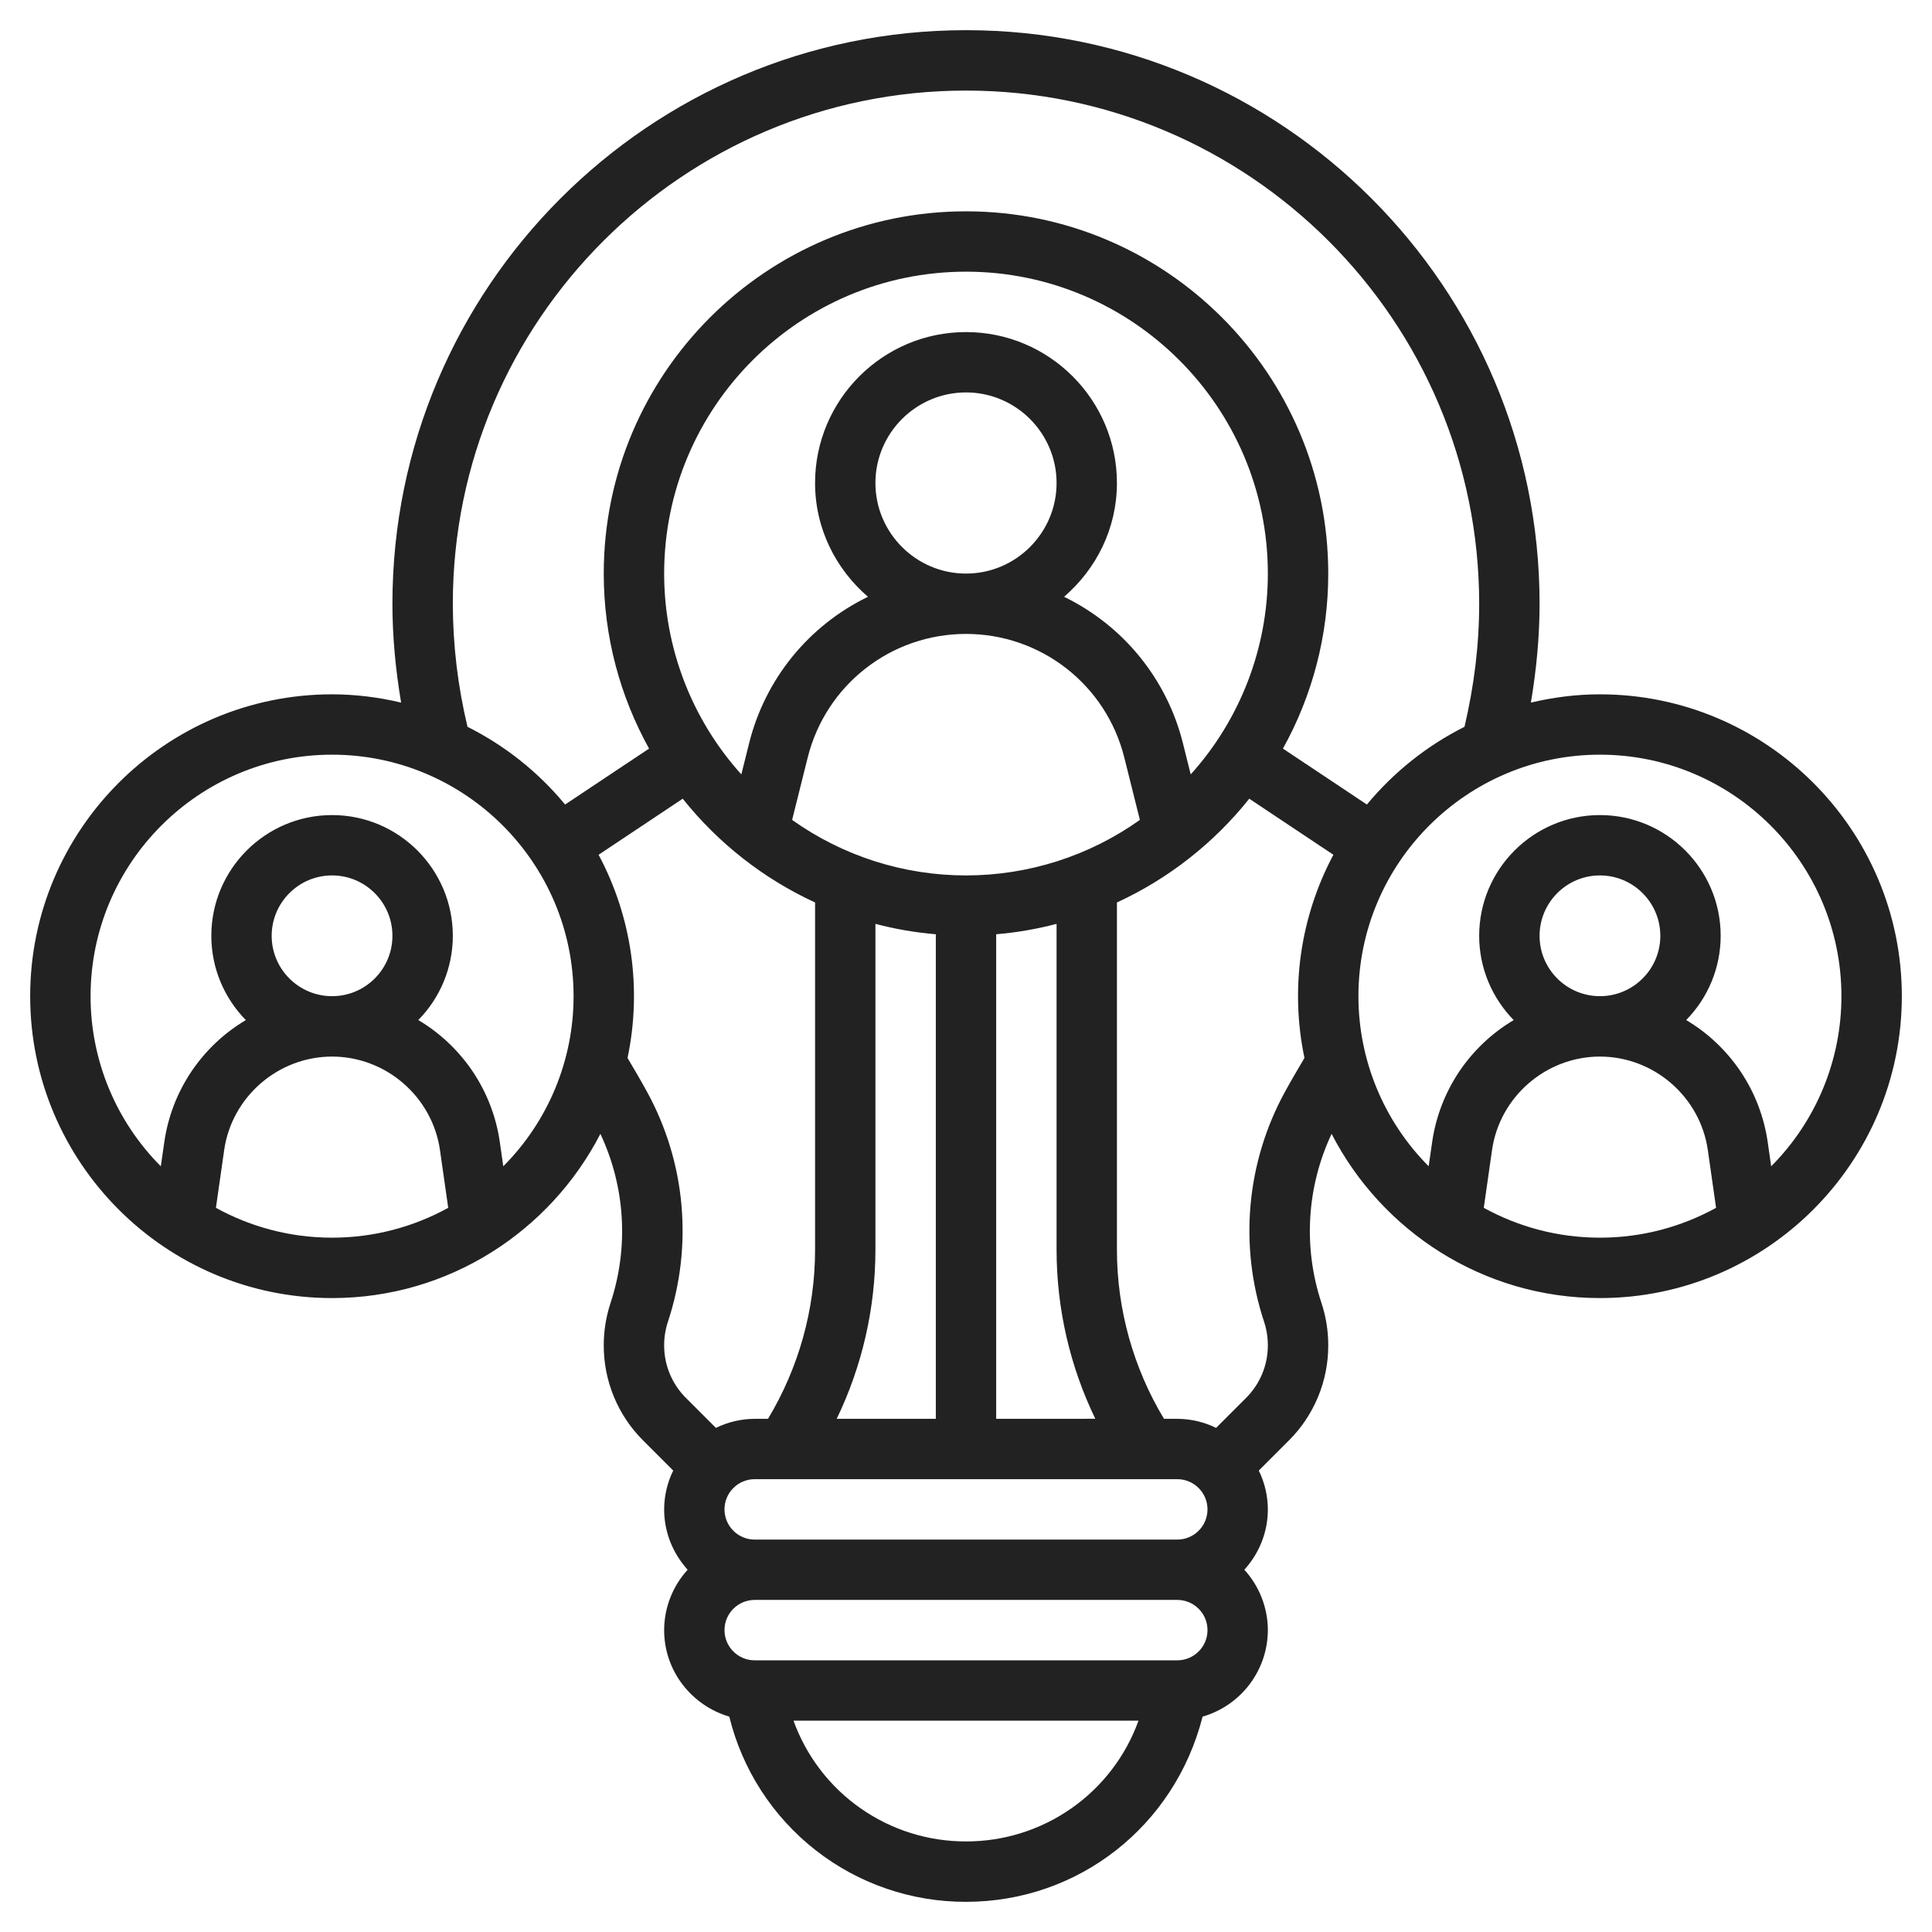 <svg width="42" height="42" viewBox="0 0 42 42" fill="none" xmlns="http://www.w3.org/2000/svg">
<g clip-path="url(#clip0_731_3326)">
<path d="M34.781 15.094C34.264 15.094 33.763 15.16 33.28 15.274C33.401 14.557 33.469 13.838 33.469 13.125C33.469 6.249 27.875 0.656 21 0.656C14.124 0.656 8.531 6.249 8.531 13.125C8.531 13.838 8.599 14.557 8.72 15.274C8.228 15.156 7.725 15.095 7.219 15.094C3.6 15.094 0.656 18.038 0.656 21.656C0.656 25.275 3.6 28.219 7.219 28.219C9.758 28.219 11.961 26.765 13.052 24.649C13.593 25.799 13.672 27.111 13.275 28.318C13.176 28.617 13.125 28.93 13.125 29.244C13.124 29.63 13.199 30.012 13.347 30.368C13.495 30.724 13.711 31.047 13.985 31.319L14.635 31.969C14.506 32.232 14.439 32.52 14.438 32.812C14.438 33.319 14.635 33.776 14.949 34.125C14.621 34.484 14.439 34.952 14.438 35.438C14.438 36.33 15.039 37.078 15.854 37.318C16.136 38.468 16.797 39.491 17.73 40.221C18.663 40.952 19.815 41.347 21 41.344C23.448 41.344 25.539 39.695 26.143 37.318C26.551 37.2 26.91 36.953 27.166 36.614C27.422 36.275 27.561 35.862 27.562 35.438C27.561 34.952 27.378 34.484 27.051 34.125C27.366 33.776 27.562 33.319 27.562 32.812C27.561 32.52 27.494 32.232 27.365 31.969L28.015 31.319C28.289 31.047 28.505 30.724 28.653 30.368C28.801 30.012 28.876 29.63 28.875 29.244C28.875 28.93 28.825 28.618 28.725 28.317C28.327 27.111 28.407 25.798 28.948 24.649C30.038 26.765 32.242 28.219 34.781 28.219C38.4 28.219 41.344 25.275 41.344 21.656C41.344 18.038 38.4 15.094 34.781 15.094ZM9.844 13.125C9.844 6.973 14.848 1.969 21 1.969C27.152 1.969 32.156 6.973 32.156 13.125C32.156 14.025 32.047 14.903 31.837 15.8C31.02 16.21 30.298 16.786 29.715 17.49L27.89 16.274C28.537 15.11 28.876 13.8 28.875 12.469C28.875 8.126 25.342 4.594 21 4.594C16.658 4.594 13.125 8.126 13.125 12.469C13.125 13.848 13.484 15.145 14.11 16.274L12.285 17.49C11.703 16.785 10.98 16.21 10.163 15.8C9.953 14.924 9.846 14.026 9.844 13.125ZM26.25 32.812C26.25 32.986 26.181 33.154 26.058 33.276C25.935 33.4 25.768 33.469 25.594 33.469H16.406C16.232 33.469 16.065 33.4 15.942 33.276C15.819 33.154 15.75 32.986 15.75 32.812C15.75 32.638 15.819 32.471 15.942 32.349C16.065 32.225 16.232 32.156 16.406 32.156H25.594C25.768 32.156 25.935 32.225 26.058 32.349C26.181 32.471 26.25 32.638 26.25 32.812ZM19.031 20.084C19.462 20.197 19.901 20.273 20.344 20.31V30.844H18.189C18.743 29.697 19.031 28.439 19.031 27.166V20.084ZM21.656 30.844V20.31C22.099 20.273 22.538 20.197 22.969 20.084V27.165C22.969 28.448 23.259 29.701 23.811 30.843L21.656 30.844ZM21 19.031C19.645 19.032 18.324 18.609 17.22 17.824L17.559 16.467C17.955 14.886 19.37 13.781 21 13.781C22.63 13.781 24.045 14.886 24.441 16.467L24.78 17.824C23.676 18.61 22.355 19.031 21 19.031ZM19.031 10.5C19.031 9.415 19.915 8.531 21 8.531C22.085 8.531 22.969 9.415 22.969 10.5C22.969 11.585 22.085 12.469 21 12.469C19.915 12.469 19.031 11.585 19.031 10.5ZM25.885 16.835L25.714 16.15C25.542 15.464 25.221 14.824 24.775 14.275C24.329 13.727 23.768 13.283 23.132 12.974C23.83 12.372 24.281 11.492 24.281 10.5C24.281 8.691 22.809 7.219 21 7.219C19.191 7.219 17.719 8.691 17.719 10.5C17.719 11.492 18.17 12.372 18.869 12.974C18.232 13.282 17.671 13.727 17.225 14.275C16.779 14.824 16.459 15.464 16.287 16.15L16.116 16.835C15.036 15.637 14.438 14.082 14.438 12.469C14.438 8.85 17.381 5.906 21 5.906C24.619 5.906 27.562 8.85 27.562 12.469C27.562 14.082 26.965 15.637 25.885 16.835ZM4.694 26.257L4.873 25.004C5.038 23.843 6.047 22.969 7.219 22.969C8.391 22.969 9.399 23.843 9.565 25.004L9.744 26.257C8.994 26.67 8.134 26.906 7.219 26.906C6.304 26.906 5.444 26.67 4.694 26.257ZM5.906 20.344C5.906 19.62 6.495 19.031 7.219 19.031C7.943 19.031 8.531 19.62 8.531 20.344C8.531 21.068 7.943 21.656 7.219 21.656C6.495 21.656 5.906 21.068 5.906 20.344ZM10.941 25.354L10.864 24.818C10.785 24.273 10.584 23.753 10.278 23.296C9.971 22.839 9.567 22.456 9.093 22.175C9.574 21.687 9.844 21.029 9.844 20.344C9.844 18.896 8.666 17.719 7.219 17.719C5.771 17.719 4.594 18.896 4.594 20.344C4.594 21.056 4.881 21.702 5.344 22.176C4.87 22.457 4.466 22.84 4.159 23.297C3.853 23.754 3.652 24.274 3.573 24.819L3.496 25.354C2.517 24.372 1.968 23.043 1.969 21.656C1.969 18.762 4.324 16.406 7.219 16.406C10.114 16.406 12.469 18.762 12.469 21.656C12.47 23.042 11.92 24.372 10.941 25.354ZM14.073 23.748C13.941 23.505 13.791 23.252 13.642 22.999C13.958 21.499 13.736 19.935 13.013 18.582L14.842 17.363C15.612 18.329 16.597 19.102 17.719 19.619V27.166C17.719 28.468 17.364 29.732 16.696 30.844H16.406C16.114 30.845 15.825 30.913 15.563 31.041L14.913 30.391C14.761 30.241 14.642 30.062 14.56 29.865C14.479 29.669 14.437 29.457 14.438 29.244C14.438 29.071 14.466 28.898 14.52 28.733C14.791 27.916 14.891 27.052 14.814 26.194C14.738 25.337 14.485 24.504 14.073 23.748ZM21 40.031C20.181 40.033 19.381 39.782 18.709 39.312C18.038 38.843 17.528 38.177 17.25 37.406H24.75C24.472 38.177 23.962 38.843 23.291 39.312C22.619 39.782 21.819 40.033 21 40.031ZM25.594 36.094H16.406C16.232 36.094 16.065 36.025 15.942 35.901C15.819 35.779 15.75 35.611 15.75 35.438C15.75 35.263 15.819 35.096 15.942 34.974C16.065 34.85 16.232 34.781 16.406 34.781H25.594C25.768 34.781 25.935 34.85 26.058 34.974C26.181 35.096 26.25 35.263 26.25 35.438C26.25 35.611 26.181 35.779 26.058 35.901C25.935 36.025 25.768 36.094 25.594 36.094ZM27.927 23.748C27.515 24.504 27.263 25.336 27.186 26.193C27.109 27.05 27.209 27.914 27.479 28.731C27.534 28.897 27.562 29.071 27.562 29.244C27.562 29.678 27.394 30.084 27.087 30.391L26.437 31.041C26.174 30.913 25.886 30.845 25.594 30.844H25.304C24.635 29.733 24.281 28.462 24.281 27.166V19.619C25.403 19.102 26.388 18.329 27.158 17.363L28.987 18.582C28.265 19.935 28.042 21.499 28.358 22.999C28.208 23.252 28.059 23.506 27.927 23.748ZM32.256 26.257L32.435 25.004C32.6 23.843 33.609 22.969 34.781 22.969C35.953 22.969 36.962 23.843 37.127 25.004L37.306 26.257C36.556 26.67 35.696 26.906 34.781 26.906C33.866 26.906 33.006 26.67 32.256 26.257ZM33.469 20.344C33.469 19.62 34.057 19.031 34.781 19.031C35.505 19.031 36.094 19.62 36.094 20.344C36.094 21.068 35.505 21.656 34.781 21.656C34.057 21.656 33.469 21.068 33.469 20.344ZM38.504 25.354L38.427 24.818C38.347 24.273 38.147 23.753 37.84 23.296C37.534 22.839 37.129 22.456 36.656 22.175C37.136 21.687 37.406 21.029 37.406 20.344C37.406 18.896 36.229 17.719 34.781 17.719C33.334 17.719 32.156 18.896 32.156 20.344C32.156 21.056 32.444 21.702 32.906 22.176C32.433 22.457 32.028 22.84 31.721 23.297C31.415 23.754 31.215 24.274 31.135 24.819L31.058 25.354C30.08 24.372 29.531 23.043 29.531 21.656C29.531 18.762 31.887 16.406 34.781 16.406C37.676 16.406 40.031 18.762 40.031 21.656C40.032 23.042 39.483 24.372 38.504 25.354Z" fill="#222222"/>
</g>
<defs>
<clipPath id="clip0_731_3326">
<rect width="42" height="42" fill="white"/>
</clipPath>
</defs>
</svg>
